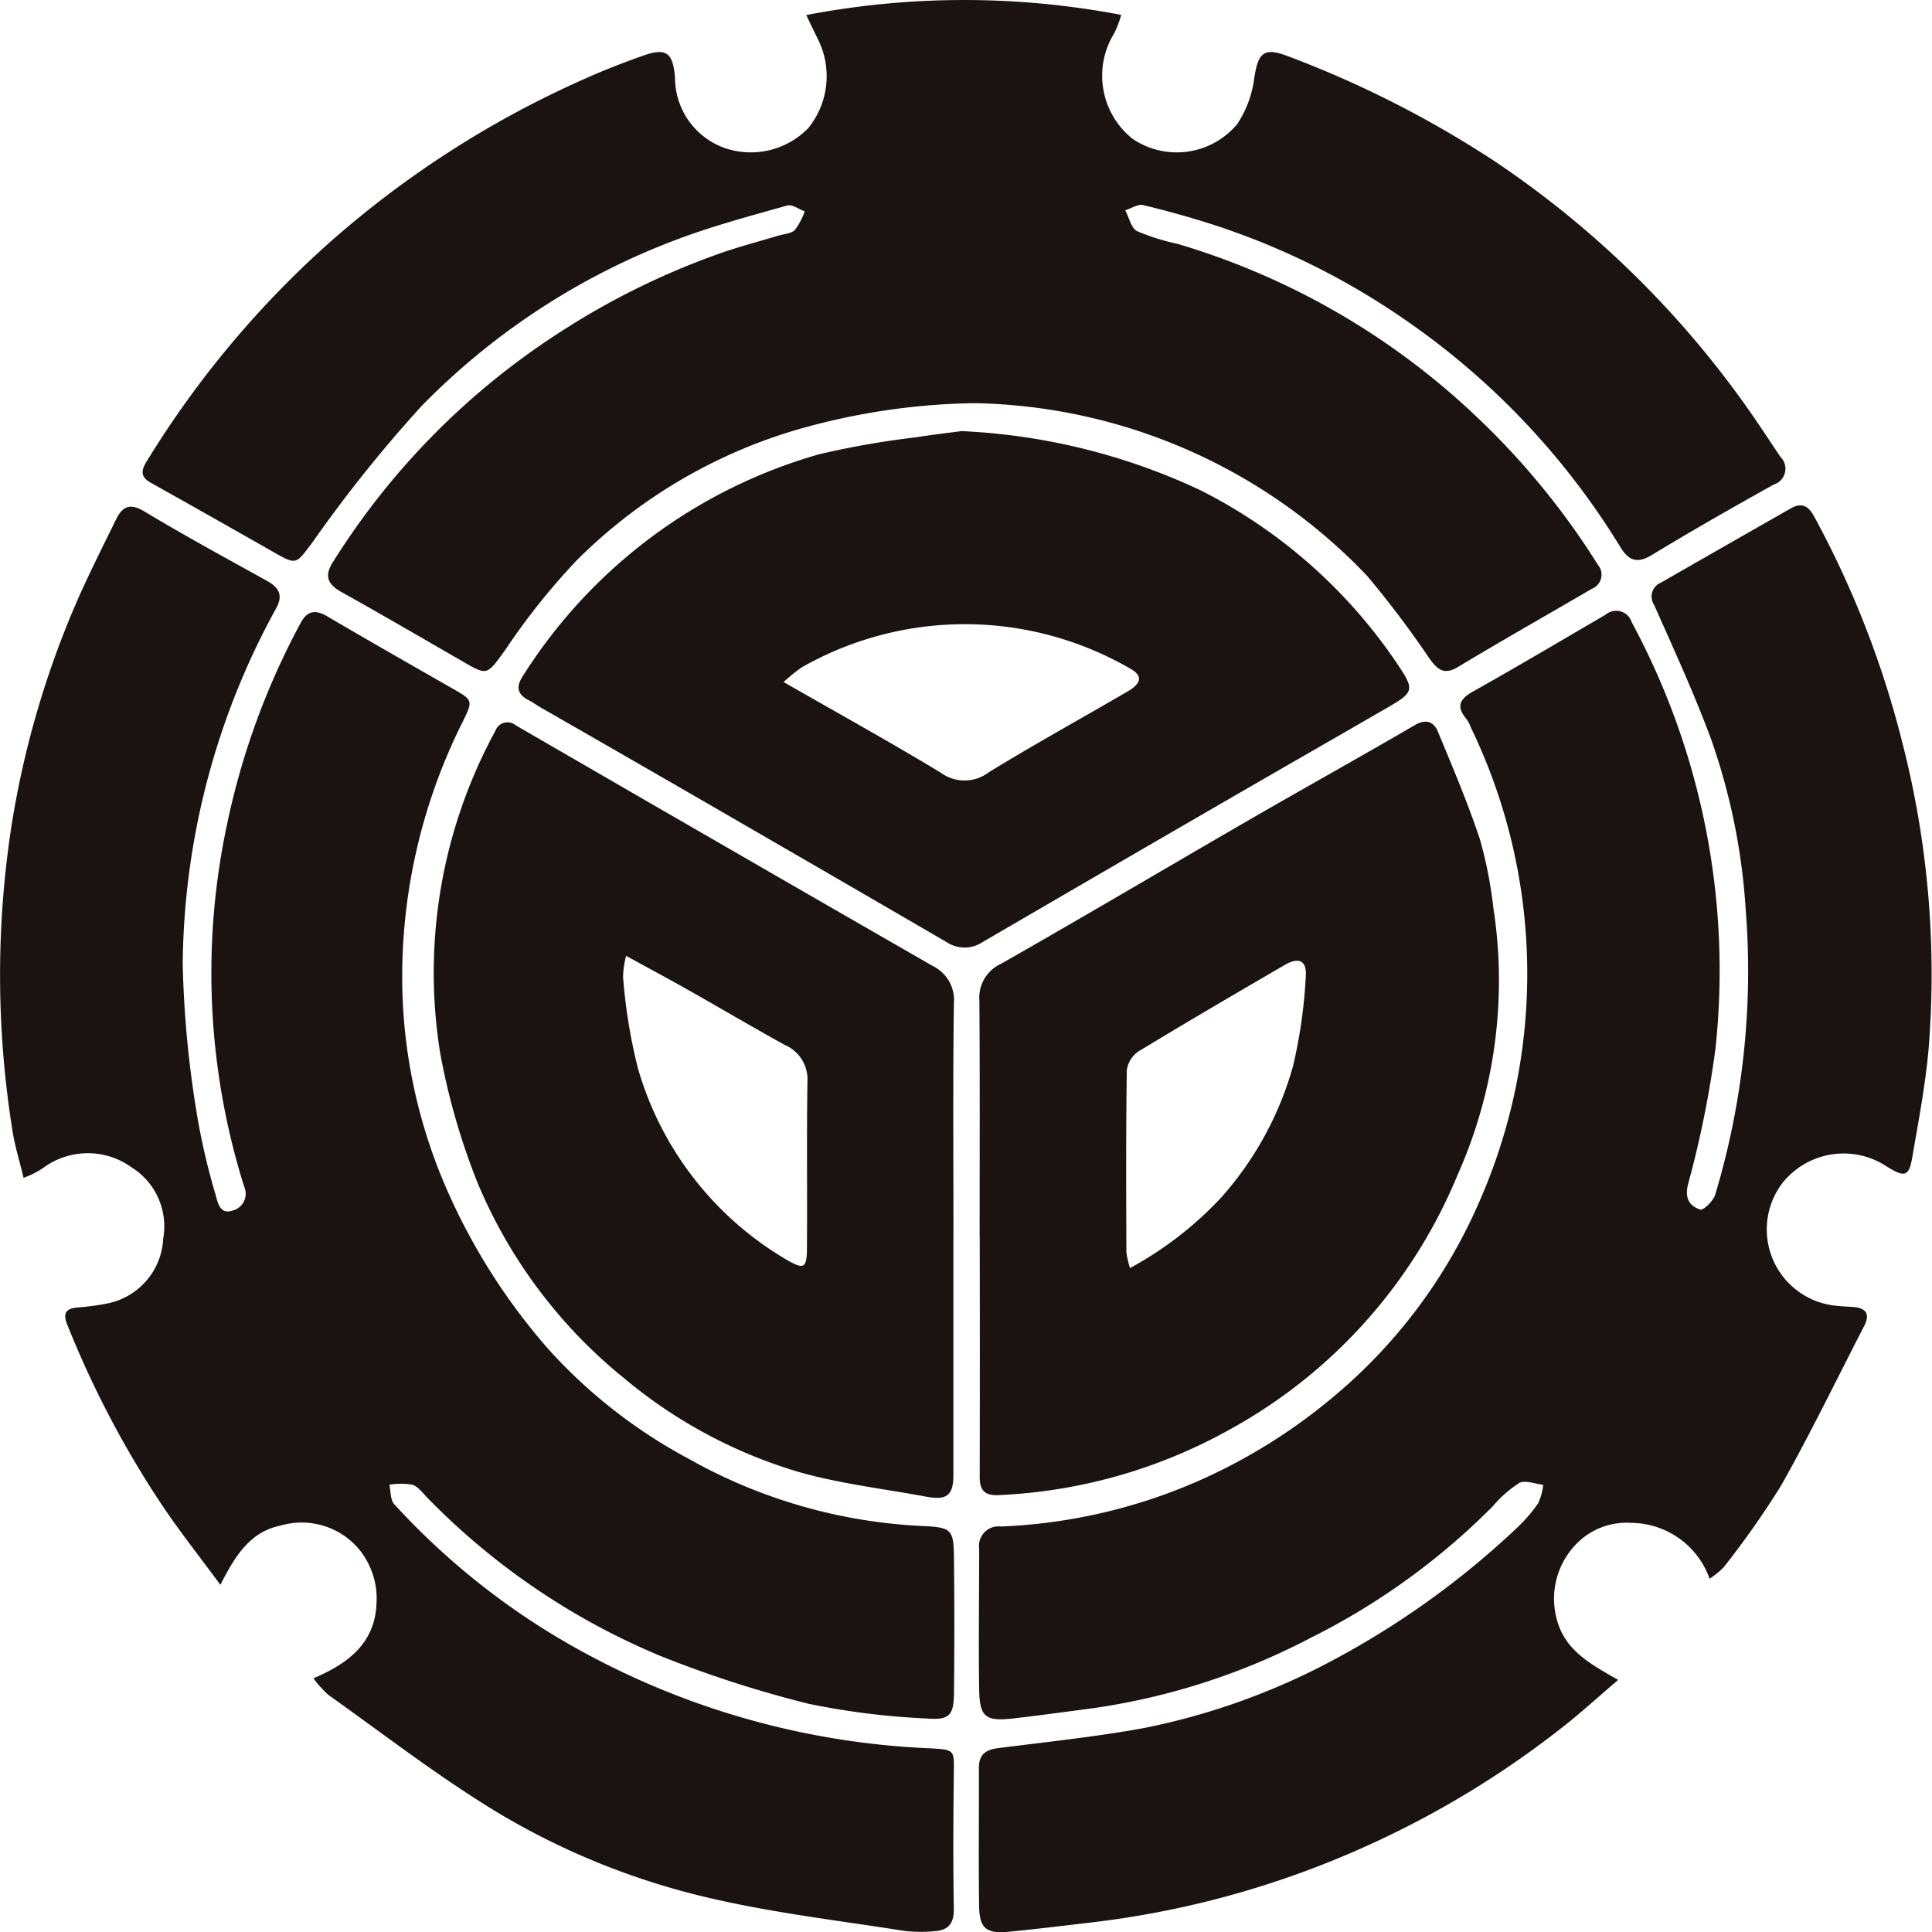 <svg xmlns="http://www.w3.org/2000/svg" width="62.259" height="62.265" viewBox="0 0 62.259 62.265">
  <g id="グループ_94" data-name="グループ 94" transform="translate(-787.19 -1138.193)">
    <path id="パス_168" data-name="パス 168" d="M.76,62.949C.63,62.4.467,61.892.393,61.37a31.6,31.6,0,0,1-.025-9.751A29.854,29.854,0,0,1,2.6,44.093c.366-.8.758-1.59,1.149-2.379.207-.417.453-.515.914-.236,1.294.782,2.625,1.5,3.948,2.236.391.217.516.473.284.887A24.167,24.167,0,0,0,5.888,56.055a33.932,33.932,0,0,0,.5,5.091,21.61,21.61,0,0,0,.561,2.35c.072.286.158.635.539.507a.558.558,0,0,0,.381-.771,22.95,22.95,0,0,1-.544-11.716A23.967,23.967,0,0,1,9.69,45.063c.207-.389.471-.435.85-.213,1.338.785,2.686,1.554,4.033,2.324.667.381.68.38.332,1.088a18.327,18.327,0,0,0-1.944,8.1A17.041,17.041,0,0,0,14.39,63.3a19.946,19.946,0,0,0,3.276,5.161,16.656,16.656,0,0,0,4.506,3.529,16.959,16.959,0,0,0,7.555,2.177c.948.045,1.006.109,1.015,1.057q.023,2.16,0,4.32c-.006.709-.14.883-.851.827a24.164,24.164,0,0,1-3.823-.473,36.641,36.641,0,0,1-4.8-1.55A22.617,22.617,0,0,1,13.8,73.285c-.163-.161-.313-.382-.511-.449a2.269,2.269,0,0,0-.742,0c.048.211.028.484.155.626a23.385,23.385,0,0,0,6.082,4.763A25.566,25.566,0,0,0,30,81.332c.767.047.747.05.737.809-.017,1.456-.024,2.913,0,4.368.007.468-.184.689-.62.714a4.574,4.574,0,0,1-.976-.009c-2.064-.326-4.148-.57-6.18-1.038A23.6,23.6,0,0,1,15.9,83.318c-1.839-1.127-3.555-2.457-5.318-3.708a3.647,3.647,0,0,1-.482-.535c1.127-.48,1.987-1.131,2.034-2.428a2.508,2.508,0,0,0-.623-1.8,2.419,2.419,0,0,0-2.478-.692c-.974.2-1.455.972-1.931,1.907-.677-.918-1.3-1.707-1.863-2.542a31.678,31.678,0,0,1-3.071-5.841c-.138-.341-.068-.511.3-.552A7.974,7.974,0,0,0,3.435,67,2.241,2.241,0,0,0,5.26,64.9a2.241,2.241,0,0,0-1.014-2.287,2.412,2.412,0,0,0-2.856.016,3.018,3.018,0,0,1-.35.2c-.063.034-.133.058-.279.119" transform="translate(787.19 1113.202)" fill="#1a1311"/>
    <path id="パス_169" data-name="パス 169" d="M103.369,75.808A2.7,2.7,0,0,0,100.839,74a2.258,2.258,0,0,0-1.813.727,2.524,2.524,0,0,0-.561,2.462c.278.929,1.054,1.361,1.955,1.871-.671.572-1.227,1.084-1.823,1.547a30.363,30.363,0,0,1-6.07,3.707,29.983,29.983,0,0,1-8.979,2.55c-.916.106-1.83.221-2.747.31-.745.073-.965-.1-.975-.837-.021-1.478,0-2.957-.007-4.435,0-.441.215-.592.628-.644,1.56-.2,3.127-.362,4.673-.643A22.053,22.053,0,0,0,90.7,78.7a27.378,27.378,0,0,0,6.382-4.468,5.11,5.11,0,0,0,.757-.86,1.849,1.849,0,0,0,.165-.6c-.261-.027-.579-.16-.772-.058a3.845,3.845,0,0,0-.856.755A22.308,22.308,0,0,1,90.521,77.7,21.764,21.764,0,0,1,83.5,79.972c-.857.112-1.713.232-2.572.33-.892.1-1.084-.042-1.1-.921-.022-1.516,0-3.033,0-4.55a.629.629,0,0,1,.7-.714A17.588,17.588,0,0,0,86.773,72.7,18.077,18.077,0,0,0,91.167,70a16.959,16.959,0,0,0,4.719-6.215,18.243,18.243,0,0,0-.218-15.427,1.184,1.184,0,0,0-.131-.255c-.335-.393-.246-.639.2-.891,1.436-.806,2.852-1.648,4.276-2.477a.524.524,0,0,1,.843.241,23.654,23.654,0,0,1,2.7,13.736,33.145,33.145,0,0,1-.888,4.39c-.108.454.061.689.394.8.106.034.427-.279.486-.481a25.056,25.056,0,0,0,.979-9.222,20.326,20.326,0,0,0-1.114-5.457c-.543-1.467-1.2-2.892-1.835-4.325a.484.484,0,0,1,.221-.717q2.091-1.2,4.187-2.394c.336-.192.559-.088.743.251a31.021,31.021,0,0,1,2.835,7.249,29.969,29.969,0,0,1,.863,9.876c-.1,1.183-.328,2.356-.528,3.528-.106.627-.239.664-.8.321a2.519,2.519,0,0,0-3.4.535,2.471,2.471,0,0,0,1.777,3.94c.172.02.345.024.517.037.417.031.552.23.354.613-.885,1.717-1.728,3.458-2.676,5.14a28.209,28.209,0,0,1-1.85,2.632,2.678,2.678,0,0,1-.466.379" transform="translate(738.916 1113.268)" fill="#1a1311"/>
    <path id="パス_170" data-name="パス 170" d="M33,.486A26.94,26.94,0,0,1,43.152.48a3.289,3.289,0,0,1-.226.594,2.6,2.6,0,0,0,.593,3.4A2.539,2.539,0,0,0,46.89,4a3.485,3.485,0,0,0,.55-1.486c.129-.835.314-1,1.109-.694A33.8,33.8,0,0,1,55.2,5.205a31.271,31.271,0,0,1,8.036,7.809c.4.56.777,1.139,1.161,1.711a.532.532,0,0,1-.215.888c-1.319.737-2.633,1.484-3.924,2.268-.481.292-.747.191-1.022-.254a24.193,24.193,0,0,0-7-7.366,23.681,23.681,0,0,0-6.056-3c-.764-.248-1.54-.465-2.322-.652-.168-.04-.382.107-.575.169.123.232.19.574.382.672a7.263,7.263,0,0,0,1.311.411A23.759,23.759,0,0,1,54.466,13.3a24.364,24.364,0,0,1,4.047,4.9.489.489,0,0,1-.193.773c-1.439.841-2.89,1.662-4.318,2.522-.463.279-.671.061-.92-.28a32.406,32.406,0,0,0-2-2.652,17.905,17.905,0,0,0-12.662-5.571,21.666,21.666,0,0,0-5.172.705,16.689,16.689,0,0,0-7.652,4.37,21.883,21.883,0,0,0-2.319,2.915c-.573.777-.543.8-1.367.321-1.295-.746-2.586-1.5-3.89-2.227-.441-.247-.555-.514-.271-.963a23.866,23.866,0,0,1,7.384-7.451,24.307,24.307,0,0,1,5.1-2.5c.613-.215,1.245-.38,1.868-.568.183-.055.416-.063.535-.183a2.227,2.227,0,0,0,.318-.6c-.189-.068-.406-.234-.563-.189-1.2.339-2.406.66-3.569,1.1a22.609,22.609,0,0,0-8.22,5.367,44.275,44.275,0,0,0-3.512,4.388c-.534.706-.5.745-1.253.315q-1.973-1.124-3.954-2.234c-.349-.194-.314-.4-.129-.7a31.382,31.382,0,0,1,5.7-6.876,31.814,31.814,0,0,1,8.457-5.463c.594-.267,1.2-.5,1.817-.719.768-.277.98-.107,1.046.712a2.406,2.406,0,0,0,1.592,2.255,2.587,2.587,0,0,0,2.7-.636,2.661,2.661,0,0,0,.341-2.81c-.124-.251-.245-.5-.4-.83" transform="translate(780.169 1138.193)" fill="#1a1311"/>
    <path id="パス_171" data-name="パス 171" d="M52.1,75.441q0,3.86,0,7.718c0,.654-.212.816-.856.7-1.391-.26-2.813-.419-4.167-.811a15.709,15.709,0,0,1-5.577-3,16.064,16.064,0,0,1-4.742-6.327,21.914,21.914,0,0,1-1.2-4.184A16.283,16.283,0,0,1,37.339,59.18.416.416,0,0,1,38,59q6.711,3.889,13.435,7.754a1.218,1.218,0,0,1,.681,1.2c-.033,2.5-.014,4.992-.014,7.488M41.555,66.424a2.878,2.878,0,0,0-.1.682,17.491,17.491,0,0,0,.48,2.948,10.528,10.528,0,0,0,4.829,6.189c.508.29.613.251.617-.366.013-1.8-.011-3.6.016-5.4a1.205,1.205,0,0,0-.728-1.178c-1.04-.572-2.061-1.178-3.094-1.761-.64-.362-1.288-.709-2.021-1.11" transform="translate(765.813 1102.568)" fill="#1a1311"/>
    <path id="パス_172" data-name="パス 172" d="M79.872,75.385c0-2.516.01-5.033-.008-7.549a1.2,1.2,0,0,1,.7-1.189c2.7-1.535,5.365-3.116,8.05-4.668,1.757-1.016,3.53-2,5.284-3.023.37-.215.612-.1.744.216.476,1.148.963,2.295,1.354,3.473a13.78,13.78,0,0,1,.431,2.2,15.383,15.383,0,0,1-1.157,8.616,16.565,16.565,0,0,1-7.338,8.195,16.771,16.771,0,0,1-7.449,2.114c-.475.021-.609-.176-.609-.6q.009-3.889,0-7.779h-.005m4.847,1.063a11.5,11.5,0,0,0,2.934-2.267,10.671,10.671,0,0,0,2.321-4.241,16.22,16.22,0,0,0,.411-2.887c.038-.526-.23-.635-.689-.367-1.57.915-3.14,1.831-4.693,2.774a.876.876,0,0,0-.385.61c-.03,1.955-.02,3.91-.014,5.865a2.765,2.765,0,0,0,.117.512" transform="translate(738.887 1102.603)" fill="#1a1311"/>
    <path id="パス_173" data-name="パス 173" d="M56.54,35.152a20.212,20.212,0,0,1,7.716,1.905,16.71,16.71,0,0,1,6.41,5.692c.48.726.452.83-.316,1.275-1.839,1.065-3.684,2.121-5.523,3.186q-3.8,2.2-7.6,4.415a1.042,1.042,0,0,1-1.139,0q-3.253-1.892-6.512-3.776-3.28-1.9-6.565-3.782c-.133-.076-.257-.169-.393-.239-.375-.191-.427-.434-.191-.789A16.685,16.685,0,0,1,51.967,35.9a27.4,27.4,0,0,1,3.107-.545c.53-.086,1.065-.146,1.466-.2M50.828,43.24c1.756,1.007,3.428,1.932,5.063,2.92a1.292,1.292,0,0,0,1.552-.016c1.464-.9,2.977-1.731,4.465-2.6.464-.27.493-.515.082-.741a10.632,10.632,0,0,0-10.571-.043,5.067,5.067,0,0,0-.591.478" transform="translate(761.616 1116.933)" fill="#1a1311"/>
    <rect id="長方形_77" data-name="長方形 77" width="62.259" height="62.265" transform="translate(787.19 1138.193)" fill="none"/>
  </g>
</svg>
